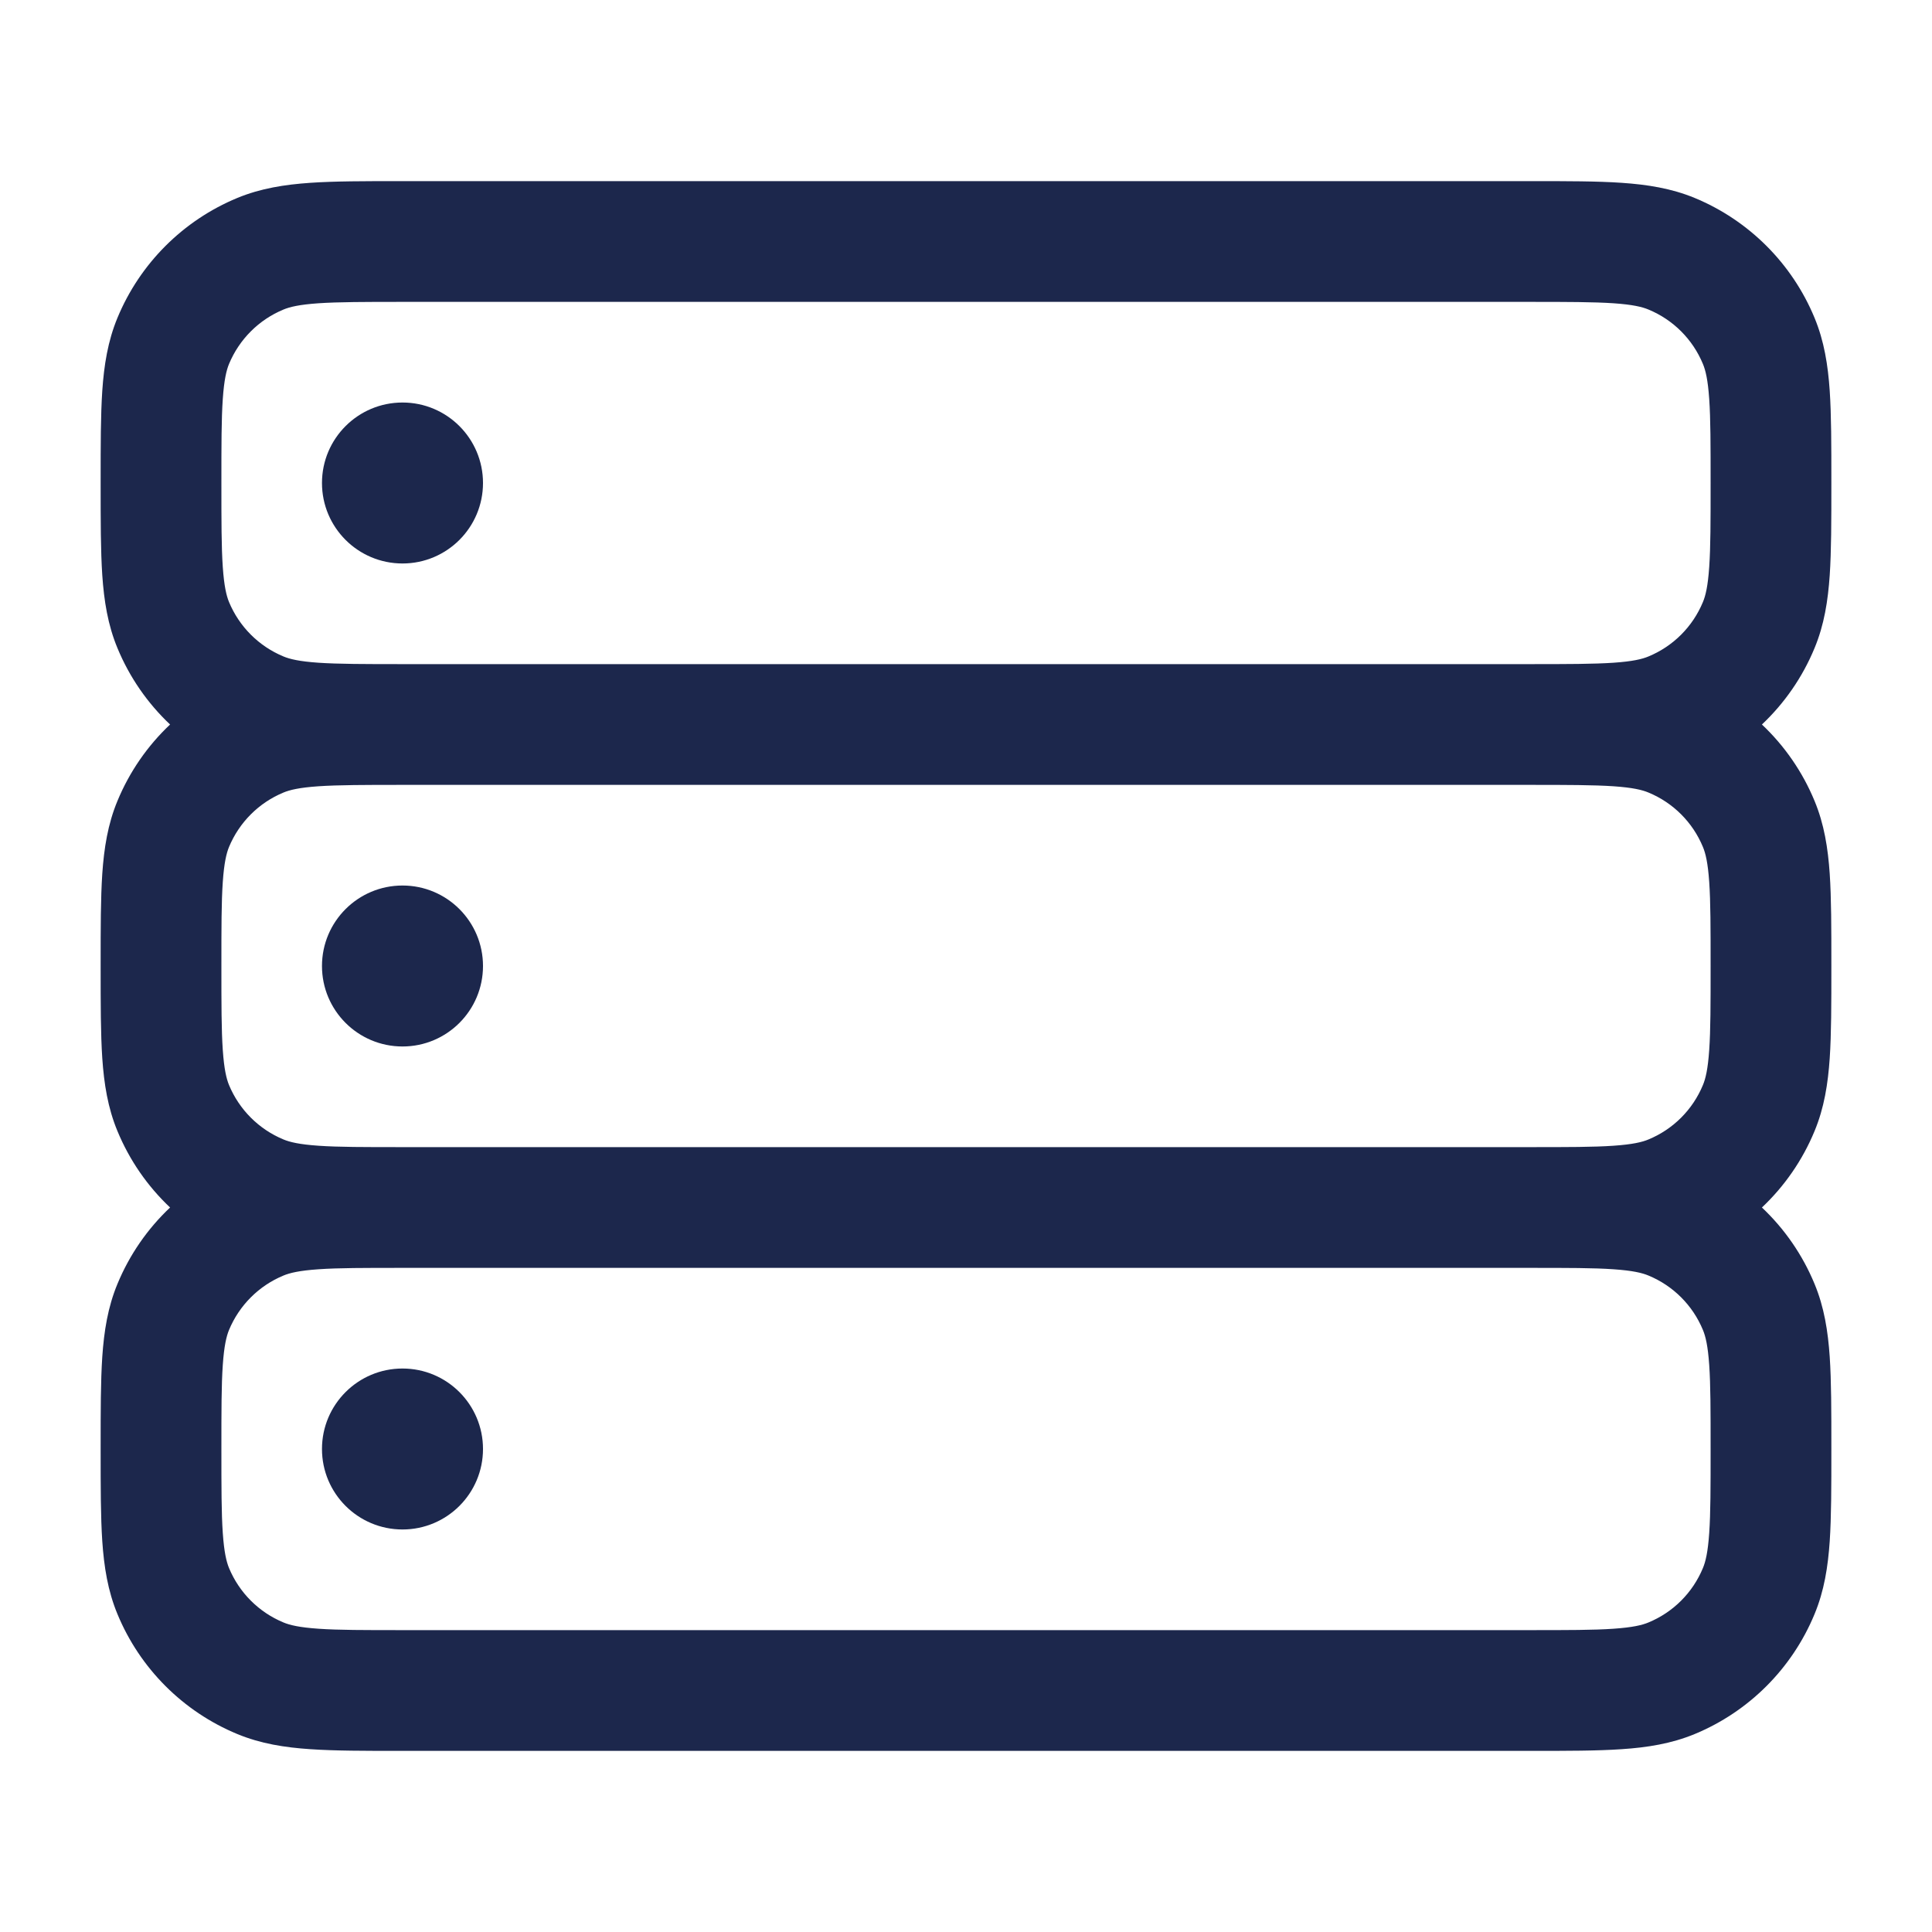<svg xmlns="http://www.w3.org/2000/svg" width="32" height="32" viewBox="0 0 32 32" fill="none"><path fill-rule="evenodd" clip-rule="evenodd" d="M6.633 3H25.367C25.96 3 26.454 3 26.86 3.028C27.283 3.057 27.683 3.119 28.07 3.279C28.968 3.651 29.682 4.365 30.054 5.263C30.215 5.651 30.277 6.05 30.306 6.473C30.333 6.879 30.333 7.374 30.333 7.966V8.034C30.333 8.626 30.333 9.121 30.306 9.527C30.277 9.95 30.215 10.349 30.054 10.736C29.854 11.219 29.556 11.648 29.183 12C29.556 12.352 29.854 12.781 30.054 13.264C30.215 13.651 30.277 14.05 30.306 14.473C30.333 14.879 30.333 15.374 30.333 15.966V16.034C30.333 16.626 30.333 17.121 30.306 17.527C30.277 17.95 30.215 18.349 30.054 18.736C29.854 19.219 29.556 19.648 29.183 20C29.556 20.352 29.854 20.781 30.054 21.264C30.215 21.651 30.277 22.05 30.306 22.473C30.333 22.879 30.333 23.374 30.333 23.966V24.034C30.333 24.626 30.333 25.121 30.306 25.527C30.277 25.95 30.215 26.349 30.054 26.736C29.682 27.635 28.968 28.349 28.07 28.721C27.683 28.881 27.283 28.944 26.86 28.972C26.454 29 25.96 29 25.367 29H6.633C6.04 29 5.546 29 5.139 28.972C4.717 28.944 4.317 28.881 3.93 28.721C3.032 28.349 2.318 27.635 1.946 26.736C1.785 26.349 1.723 25.95 1.694 25.527C1.667 25.121 1.667 24.626 1.667 24.034V23.966C1.667 23.374 1.667 22.879 1.694 22.473C1.723 22.05 1.785 21.651 1.946 21.264C2.146 20.781 2.444 20.352 2.817 20C2.444 19.648 2.146 19.219 1.946 18.736C1.785 18.349 1.723 17.95 1.694 17.527C1.667 17.121 1.667 16.626 1.667 16.034V15.966C1.667 15.374 1.667 14.879 1.694 14.473C1.723 14.05 1.785 13.651 1.946 13.264C2.146 12.781 2.444 12.352 2.817 12C2.444 11.648 2.146 11.219 1.946 10.736C1.785 10.349 1.723 9.95 1.694 9.527C1.667 9.121 1.667 8.626 1.667 8.034V7.966C1.667 7.374 1.667 6.879 1.694 6.473C1.723 6.05 1.785 5.651 1.946 5.263C2.318 4.365 3.032 3.651 3.93 3.279C4.317 3.119 4.717 3.057 5.139 3.028C5.546 3 6.04 3 6.633 3ZM6.667 11C6.032 11 5.606 10.999 5.276 10.977C4.955 10.955 4.798 10.916 4.695 10.873C4.287 10.704 3.963 10.38 3.793 9.971C3.751 9.868 3.712 9.712 3.69 9.391C3.667 9.061 3.667 8.635 3.667 8C3.667 7.365 3.667 6.939 3.69 6.609C3.712 6.288 3.751 6.132 3.793 6.029C3.963 5.62 4.287 5.296 4.695 5.127C4.798 5.084 4.955 5.045 5.276 5.023C5.606 5.001 6.032 5 6.667 5H25.333C25.968 5 26.394 5.001 26.724 5.023C27.045 5.045 27.202 5.084 27.304 5.127C27.713 5.296 28.037 5.62 28.206 6.029C28.249 6.132 28.288 6.288 28.31 6.609C28.333 6.939 28.333 7.365 28.333 8C28.333 8.635 28.333 9.061 28.31 9.391C28.288 9.712 28.249 9.868 28.206 9.971C28.037 10.38 27.713 10.704 27.304 10.873C27.202 10.916 27.045 10.955 26.724 10.977C26.394 10.999 25.968 11 25.333 11H6.667ZM6.667 13C6.032 13 5.606 13.001 5.276 13.023C4.955 13.045 4.798 13.084 4.695 13.127C4.287 13.296 3.963 13.62 3.793 14.029C3.751 14.132 3.712 14.288 3.69 14.609C3.667 14.939 3.667 15.365 3.667 16C3.667 16.635 3.667 17.061 3.69 17.391C3.712 17.712 3.751 17.868 3.793 17.971C3.963 18.38 4.287 18.704 4.695 18.873C4.798 18.916 4.955 18.955 5.276 18.977C5.606 19 6.032 19 6.667 19H25.333C25.968 19 26.394 19 26.724 18.977C27.045 18.955 27.202 18.916 27.304 18.873C27.713 18.704 28.037 18.38 28.206 17.971C28.249 17.868 28.288 17.712 28.31 17.391C28.333 17.061 28.333 16.635 28.333 16C28.333 15.365 28.333 14.939 28.31 14.609C28.288 14.288 28.249 14.132 28.206 14.029C28.037 13.62 27.713 13.296 27.304 13.127C27.202 13.084 27.045 13.045 26.724 13.023C26.394 13.001 25.968 13 25.333 13H6.667ZM6.667 21C6.032 21 5.606 21 5.276 21.023C4.955 21.045 4.798 21.084 4.695 21.127C4.287 21.296 3.963 21.62 3.793 22.029C3.751 22.132 3.712 22.288 3.69 22.609C3.667 22.939 3.667 23.365 3.667 24C3.667 24.635 3.667 25.061 3.69 25.391C3.712 25.712 3.751 25.868 3.793 25.971C3.963 26.38 4.287 26.704 4.695 26.873C4.798 26.916 4.955 26.955 5.276 26.977C5.606 27 6.032 27 6.667 27H25.333C25.968 27 26.394 27 26.724 26.977C27.045 26.955 27.202 26.916 27.304 26.873C27.713 26.704 28.037 26.38 28.206 25.971C28.249 25.868 28.288 25.712 28.31 25.391C28.333 25.061 28.333 24.635 28.333 24C28.333 23.365 28.333 22.939 28.31 22.609C28.288 22.288 28.249 22.132 28.206 22.029C28.037 21.62 27.713 21.296 27.304 21.127C27.202 21.084 27.045 21.045 26.724 21.023C26.394 21 25.968 21 25.333 21H6.667Z" fill="#1C274C"></path><path d="M8 16C8 16.736 7.403 17.333 6.667 17.333C5.93 17.333 5.333 16.736 5.333 16C5.333 15.264 5.93 14.667 6.667 14.667C7.403 14.667 8 15.264 8 16Z" fill="#1C274C"></path><path d="M8 8C8 8.736 7.403 9.333 6.667 9.333C5.93 9.333 5.333 8.736 5.333 8C5.333 7.264 5.93 6.667 6.667 6.667C7.403 6.667 8 7.264 8 8Z" fill="#1C274C"></path><path d="M8 24C8 24.736 7.403 25.333 6.667 25.333C5.93 25.333 5.333 24.736 5.333 24C5.333 23.264 5.93 22.667 6.667 22.667C7.403 22.667 8 23.264 8 24Z" fill="#1C274C"></path></svg>